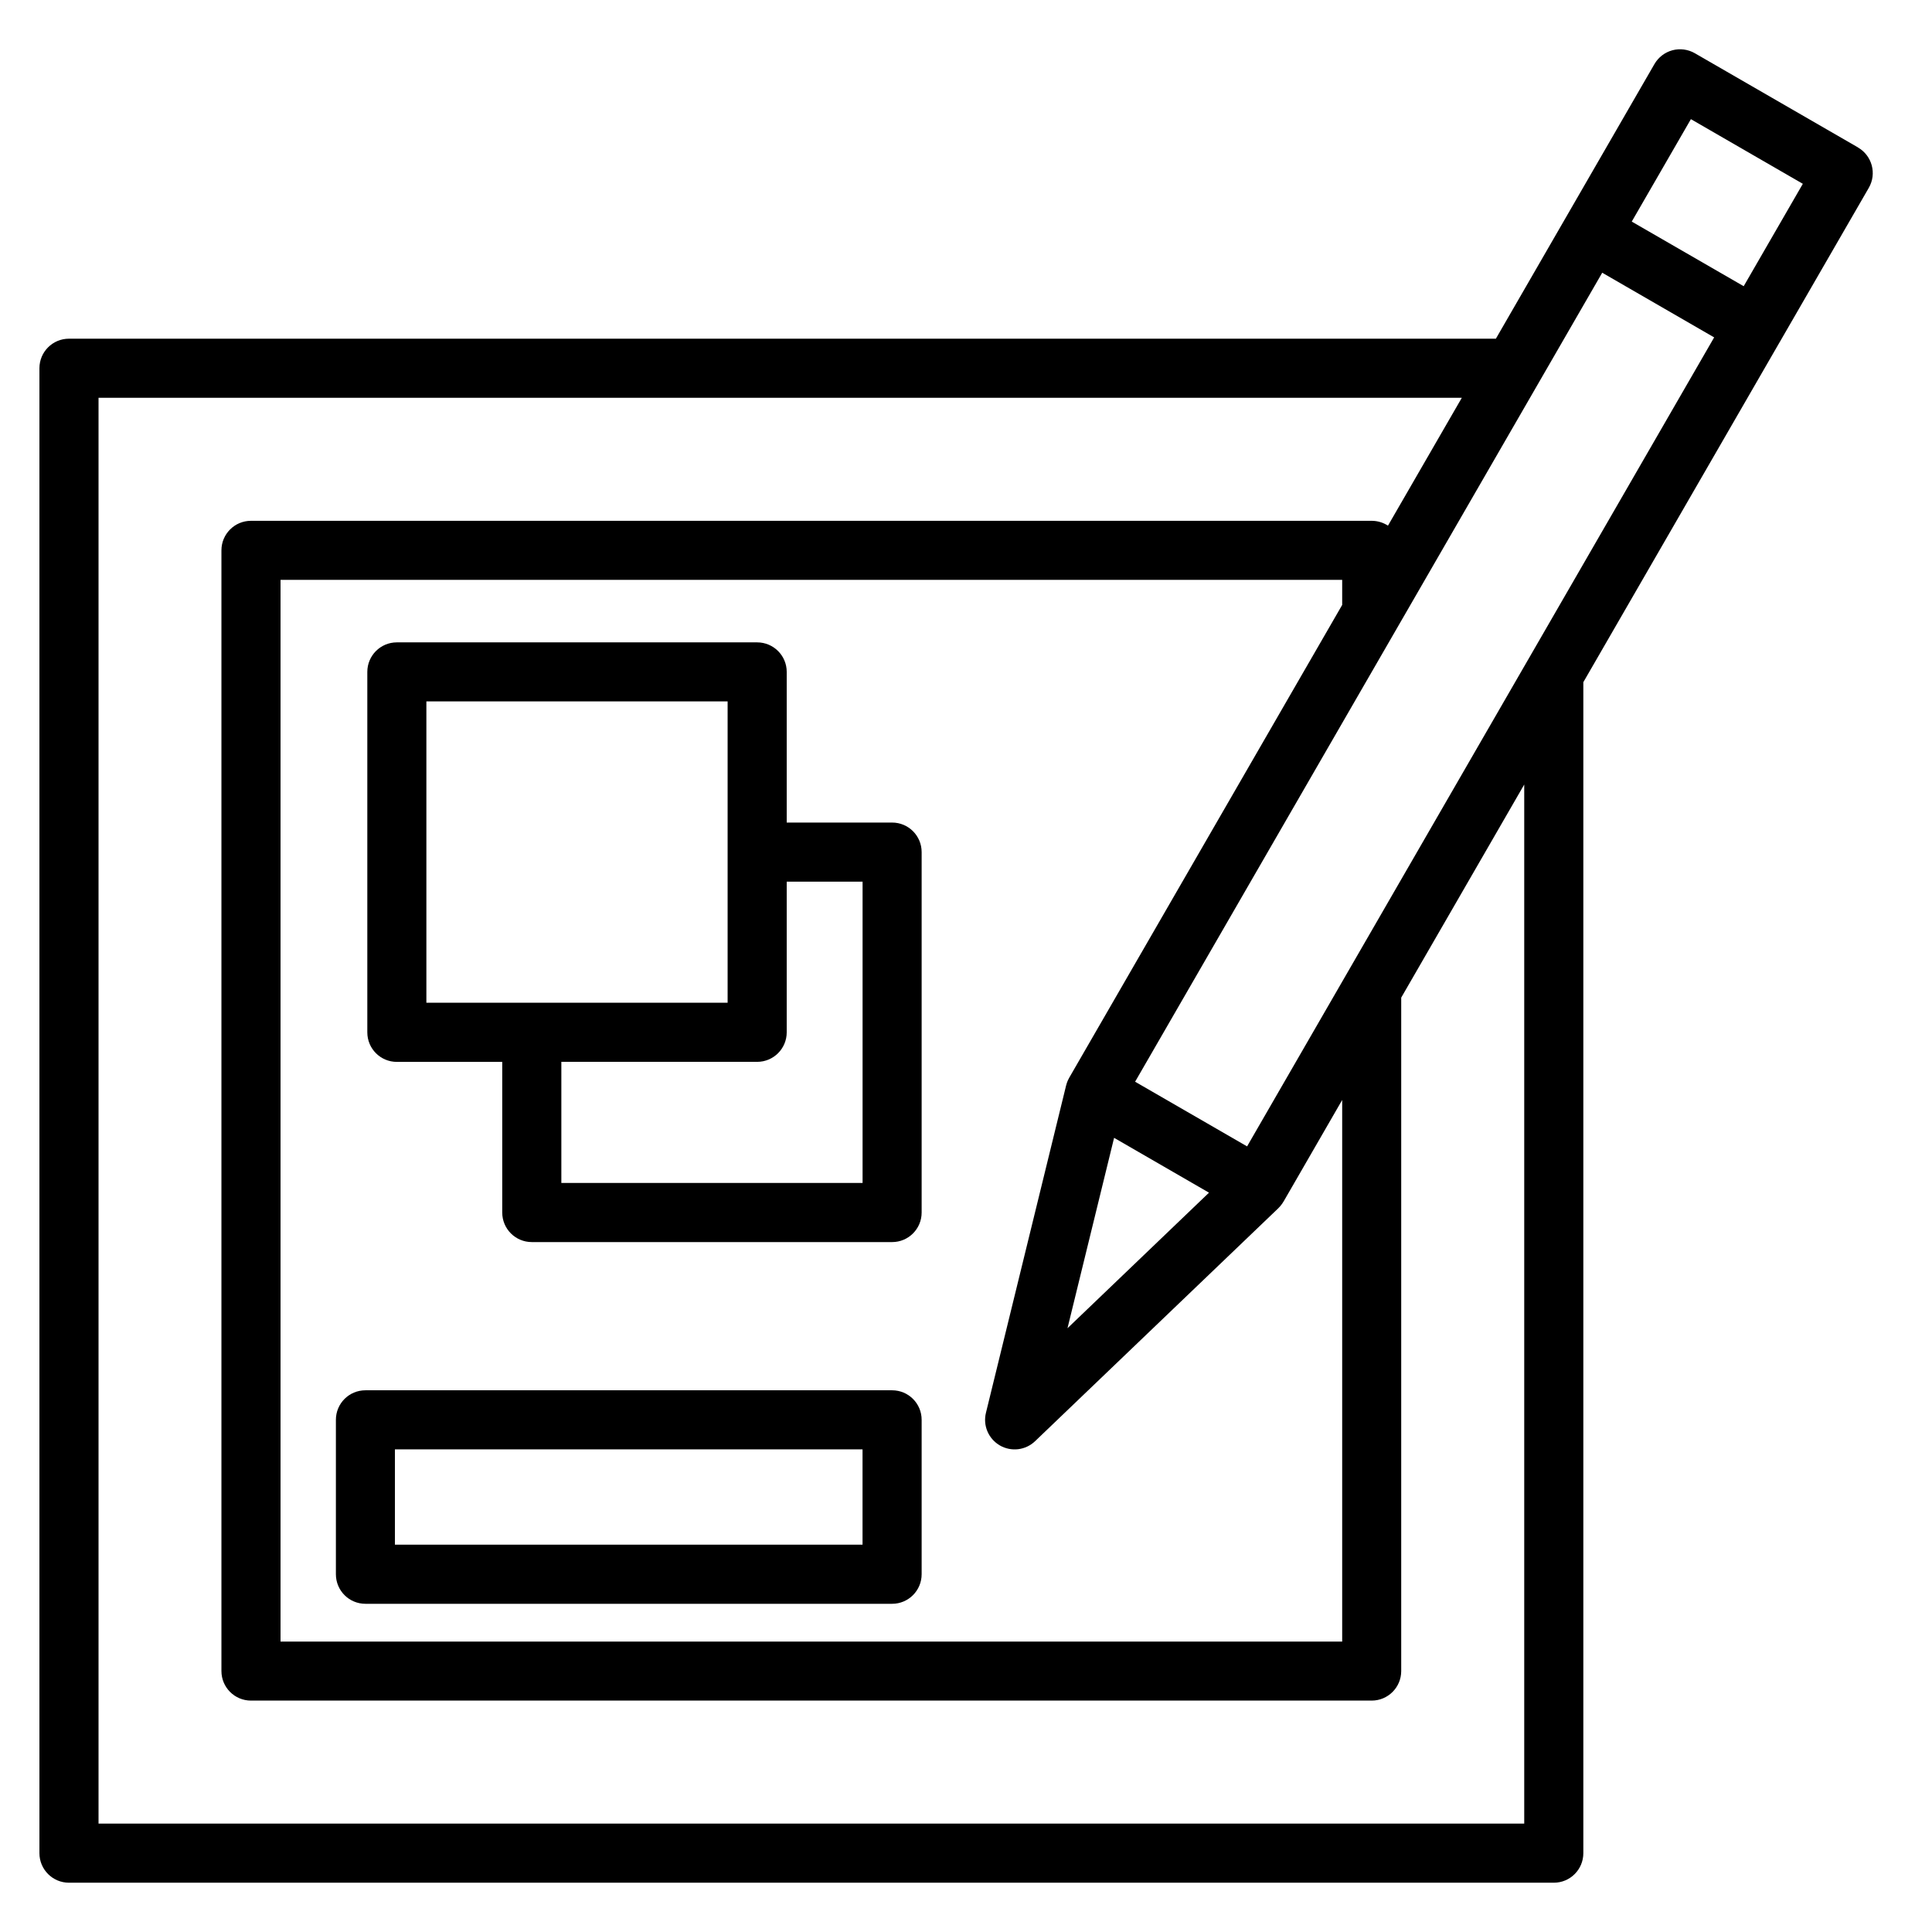 <svg width="49" height="49" viewBox="0 0 49 49" fill="none" xmlns="http://www.w3.org/2000/svg">
<path d="M47.123 3.739L42.985 1.35C42.813 1.251 42.608 1.224 42.416 1.275C42.224 1.327 42.061 1.452 41.961 1.624L37.939 8.59H1.749C1.335 8.59 1 8.925 1 9.339V47.001C1 47.415 1.336 47.75 1.749 47.75H39.408C39.823 47.75 40.157 47.414 40.157 47.001V17.302L45.141 8.67C45.141 8.67 45.147 8.663 45.149 8.659C45.152 8.653 45.154 8.648 45.157 8.643L47.397 4.764C47.604 4.406 47.481 3.947 47.122 3.74L47.123 3.739ZM34.04 15.344L27.124 27.323C27.124 27.323 27.122 27.326 27.122 27.326L27.117 27.336L27.108 27.353C27.1 27.368 27.092 27.383 27.085 27.399L27.071 27.432C27.066 27.444 27.062 27.455 27.058 27.466C27.052 27.482 27.047 27.498 27.044 27.515C27.042 27.521 27.04 27.527 27.038 27.533L27.035 27.543V27.547L25.006 35.831C24.967 35.989 24.98 36.155 25.044 36.304C25.108 36.454 25.218 36.578 25.359 36.66C25.499 36.741 25.663 36.774 25.824 36.755C25.985 36.735 26.135 36.664 26.253 36.551L32.423 30.642C32.43 30.636 32.434 30.629 32.44 30.623C32.45 30.611 32.462 30.601 32.471 30.59C32.479 30.581 32.487 30.57 32.494 30.56C32.502 30.551 32.509 30.542 32.516 30.532C32.525 30.52 32.533 30.506 32.541 30.493C32.545 30.487 32.55 30.481 32.553 30.475L32.56 30.464C32.56 30.464 32.56 30.463 32.561 30.462L34.041 27.898V41.634H7.115V14.707H34.041V15.344H34.04ZM28.256 28.858L30.663 30.249L27.074 33.687L28.256 28.858ZM31.629 29.075L28.789 27.435L40.636 6.917L43.475 8.557L31.629 29.075ZM38.658 46.251H2.499V10.089H37.075L35.202 13.332C35.08 13.252 34.936 13.209 34.789 13.209H6.365C5.952 13.209 5.616 13.544 5.616 13.958V42.382C5.616 42.796 5.952 43.131 6.365 43.131H34.789C35.203 43.131 35.538 42.795 35.538 42.382V25.302L38.658 19.898V46.251ZM44.224 7.259L41.385 5.62L42.885 3.022L45.724 4.662L44.224 7.259ZM10.065 26.932H12.738V30.753C12.738 31.167 13.074 31.502 13.488 31.502H22.626C23.041 31.502 23.375 31.166 23.375 30.753V21.611C23.375 21.197 23.04 20.862 22.626 20.862H19.953V17.041C19.953 16.627 19.617 16.292 19.203 16.292H10.065C9.65 16.292 9.316 16.628 9.316 17.041V26.183C9.316 26.597 9.651 26.932 10.065 26.932ZM21.877 22.361V30.003H14.237V26.931H19.203C19.618 26.931 19.953 26.595 19.953 26.182V22.361H21.876H21.877ZM10.814 17.789H18.454V25.432H10.814V17.789ZM9.267 40.676H22.626C23.04 40.676 23.375 40.34 23.375 39.926V36.01C23.375 35.595 23.04 35.261 22.626 35.261H9.268C8.853 35.261 8.519 35.596 8.519 36.01V39.926C8.519 40.341 8.854 40.676 9.268 40.676H9.267ZM10.016 36.759H21.876V39.176H10.016V36.759Z" fill="black"/>
</svg>
